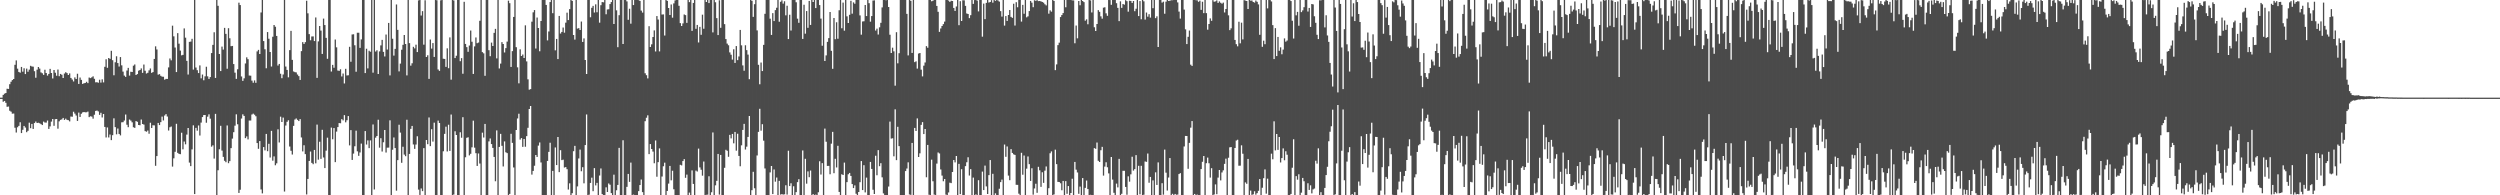 <?xml version="1.0" encoding="UTF-8"?>
<svg xmlns="http://www.w3.org/2000/svg" width="1920" height="150">
  <path d="M0 75.000h1v1.000H0zM1 75.000h1v1.000H1zM2 72.858h1v5.285H2zM3 71.944h1v5.560H3zM4 71.416h1v7.535H4zM5 68.134h1v13.875H5zM6 68.326h1v13.499H6zM7 64.657h1v20.366H7zM8 62.762h1v22.977H8zM9 61.510h1v25.806H9zM10 60.679h1v26.523H10zM11 49.768h1v48.354H11zM12 46.376h1v55.405H12zM13 52.716h1v45.016H13zM14 55.229h1v41.441H14zM15 55.788h1v38.136H15zM16 51.391h1v50.784H16zM17 55.035h1v44.675H17zM18 52.435h1v44.275H18zM19 56.882h1v41.057H19zM20 52.675h1v48.843H20zM21 55.112h1v45.341H21zM22 53.437h1v40.764H22zM23 50.551h1v47.926H23zM24 51.059h1v44.115H24zM25 51.189h1v47.832H25zM26 54.659h1v39.835H26zM27 59.708h1v33.604H27zM28 53.497h1v40.974H28zM29 51.437h1v42.828H29zM30 52.698h1v41.959H30zM31 55.584h1v39.734H31zM32 56.287h1v39.780H32zM33 57.523h1v35.884H33zM34 53.572h1v40.540H34zM35 56.069h1v38.095H35zM36 58.072h1v34.515H36zM37 56.781h1v42.233H37zM38 52.906h1v44.147H38zM39 56.078h1v37.292H39zM40 60.244h1v31.149H40zM41 53.751h1v42.874H41zM42 55.865h1v35.703H42zM43 58.170h1v33.202H43zM44 53.394h1v45.442H44zM45 58.537h1v34.662H45zM46 56.802h1v35.248H46zM47 57.401h1v34.293H47zM48 59.912h1v30.679H48zM49 56.488h1v35.621H49zM50 55.463h1v35.671H50zM51 56.149h1v35.923H51zM52 57.610h1v34.719H52zM53 56.362h1v36.898H53zM54 59.864h1v29.608H54zM55 61.068h1v28.590H55zM56 62.583h1v23.243H56zM57 59.427h1v27.807H57zM58 60.667h1v28.068H58zM59 56.646h1v36.223H59zM60 64.442h1v22.014H60zM61 59.521h1v30.304H61zM62 61.315h1v26.022H62zM63 64.460h1v21.840H63zM64 63.968h1v22.064H64zM65 63.677h1v22.618H65zM66 62.798h1v23.447H66zM67 63.824h1v21.909H67zM68 59.564h1v30.391H68zM69 60.017h1v29.253H69zM70 59.399h1v30.169H70zM71 58.598h1v32.526H71zM72 60.544h1v27.548H72zM73 63.238h1v21.980H73zM74 63.139h1v21.769H74zM75 63.563h1v22.016H75zM76 61.251h1v26.985H76zM77 63.457h1v23.177H77zM78 60.926h1v29.304H78zM79 63.258h1v24.291H79zM80 51.295h1v46.172H80zM81 45.513h1v60.045H81zM82 52.077h1v45.797H82zM83 44.522h1v61.036H83zM84 45.232h1v58.076H84zM85 38.997h1v68.639H85zM86 46.211h1v57.607H86zM87 57.818h1v33.083H87zM88 47.823h1v49.812H88zM89 43.233h1v59.942H89zM90 48.415h1v50.313H90zM91 51.112h1v51.752H91zM92 43.833h1v60.152H92zM93 50.173h1v43.803H93zM94 55.012h1v38.814H94zM95 58.044h1v34.541H95zM96 59.017h1v28.960H96zM97 54.160h1v41.643H97zM98 52.105h1v45.602H98zM99 58.067h1v33.758H99zM100 55.078h1v37.553H100zM101 55.321h1v38.610H101zM102 50.452h1v47.305H102zM103 49.528h1v48.692H103zM104 57.584h1v35.390H104zM105 56.861h1v36.681H105zM106 54.261h1v41.743H106zM107 53.783h1v42.439H107zM108 52.551h1v39.226H108zM109 55.978h1v39.267H109zM110 49.560h1v46.149H110zM111 54.307h1v46.397H111zM112 56.477h1v44.671H112zM113 55.927h1v44.348H113zM114 54.014h1v48.672H114zM115 52.581h1v41.686H115zM116 55.946h1v42.352H116zM117 55.346h1v40.871H117zM118 45.275h1v51.015H118zM119 35.568h1v91.775H119zM120 37.981h1v81.896H120zM121 57.355h1v37.067H121zM122 56.937h1v39.137H122zM123 58.191h1v35.582H123zM124 58.859h1v30.677H124zM125 58.937h1v33.600H125zM126 61.166h1v27.555H126zM127 60.571h1v27.088H127zM128 60.617h1v28.896H128zM129 51.741h1v48.507H129zM130 44.888h1v52.865H130zM131 46.317h1v50.864H131zM132 19.718h1v108.250H132zM133 27.910h1v93.697H133zM134 36.509h1v80.093H134zM135 55.348h1v39.734H135zM136 25.459h1v91.924H136zM137 33.517h1v84.673H137zM138 38.848h1v79.555H138zM139 42.496h1v59.459H139zM140 42.117h1v72.581H140zM141 21.819h1v86.856H141zM142 28.924h1v81.928H142zM143 46.747h1v56.644H143zM144 57.255h1v41.064H144zM145 32.156h1v92.711H145zM146 31.943h1v95.650H146zM147 29.803h1v84.913H147zM148 53.474h1v42.785H148zM149 0.000h1v149.032H149zM150 51.853h1v46.351H150zM151 53.911h1v46.426H151zM152 56.126h1v40.247H152zM153 50.208h1v53.902H153zM154 60.143h1v34.035H154zM155 57.239h1v32.677H155zM156 61.629h1v26.731H156zM157 58.619h1v29.693H157zM158 51.242h1v43.007H158zM159 58.598h1v31.025H159zM160 60.619h1v27.189H160zM161 59.177h1v31.936H161zM162 40.732h1v71.931H162zM163 34.435h1v77.195H163zM164 24.779h1v97.016H164zM165 59.848h1v27.612H165zM166 0.000h1v149.998H166zM167 4.445h1v126.320H167zM168 41.476h1v73.146H168zM169 54.568h1v42.023H169zM170 35.774h1v79.884H170zM171 38.107h1v82.363H171zM172 21.382h1v102.122H172zM173 26.008h1v98.566H173zM174 52.769h1v43.609H174zM175 21.648h1v103.674H175zM176 29.393h1v94.379H176zM177 35.474h1v78.316H177zM178 35.252h1v71.173H178zM179 49.191h1v52.332H179zM180 55.797h1v40.700H180zM181 60.580h1v27.251H181zM182 53.204h1v42.208H182zM183 2.074h1v146.075H183zM184 3.900h1v141.822H184zM185 58.745h1v32.286H185zM186 62.109h1v25.710H186zM187 60.168h1v28.894H187zM188 48.740h1v57.328H188zM189 44.030h1v60.745H189zM190 45.483h1v61.583H190zM191 58.015h1v34.577H191zM192 58.102h1v34.476H192zM193 61.913h1v26.022H193zM194 63.519h1v23.760H194zM195 61.761h1v26.344H195zM196 63.593h1v25.683H196zM197 39.466h1v70.422H197zM198 38.313h1v75.943H198zM199 41.476h1v66.886H199zM200 9.597h1v135.935H200zM201 0.000h1v148.528H201zM202 31.519h1v81.411H202zM203 37.843h1v77.660H203zM204 52.416h1v50.446H204zM205 24.644h1v91.457H205zM206 29.743h1v80.704H206zM207 39.958h1v81.038H207zM208 51.107h1v49.404H208zM209 28.235h1v95.151H209zM210 19.183h1v100.944H210zM211 20.533h1v106.368H211zM212 27.621h1v97.840H212zM213 50.315h1v48.999H213zM214 49.109h1v60.303H214zM215 56.635h1v32.957H215zM216 60.079h1v33.604H216zM217 57.207h1v33.119H217zM218 0.000h1v147.123H218zM219 51.082h1v45.309H219zM220 53.721h1v39.828H220zM221 59.386h1v32.966H221zM222 38.503h1v74.027H222zM223 23.705h1v92.097H223zM224 45.957h1v72.709H224zM225 54.874h1v41.810H225zM226 55.380h1v36.401H226zM227 55.602h1v35.390H227zM228 57.236h1v34.808H228zM229 58.495h1v34.470H229zM230 61.391h1v30.112H230zM231 39.256h1v66.335H231zM232 32.359h1v83.904H232zM233 33.744h1v77.806H233zM234 32.352h1v86.030H234zM235 0.584h1v148.773H235zM236 10.231h1v127.178H236zM237 26.216h1v97.401H237zM238 30.908h1v85.483H238zM239 28.015h1v97.085H239zM240 27.976h1v98.119H240zM241 31.561h1v83.592H241zM242 13.412h1v112.049H242zM243 59.779h1v35.918H243zM244 31.799h1v90.839H244zM245 19.954h1v88.898H245zM246 23.522h1v98.481H246zM247 41.428h1v58.239H247zM248 14.310h1v106.613H248zM249 19.263h1v109.831H249zM250 29.091h1v86.634H250zM251 45.135h1v60.603H251zM252 0.000h1v149.998H252zM253 0.000h1v149.998H253zM254 54.936h1v43.080H254zM255 49.825h1v57.108H255zM256 52.036h1v46.323H256zM257 30.352h1v94.146H257zM258 36.328h1v64.748H258zM259 54.160h1v43.419H259zM260 54.414h1v40.084H260zM261 53.188h1v41.503H261zM262 58.706h1v32.774H262zM263 56.490h1v35.996H263zM264 64.091h1v24.344H264zM265 52.856h1v41.091H265zM266 57.957h1v34.387H266zM267 57.788h1v31.327H267zM268 35.948h1v75.714H268zM269 47.431h1v52.508H269zM270 26.445h1v96.389H270zM271 26.301h1v91.672H271zM272 34.774h1v77.561H272zM273 55.094h1v45.248H273zM274 25.138h1v91.100H274zM275 25.163h1v94.517H275zM276 36.749h1v80.324H276zM277 30.238h1v80.072H277zM278 0.000h1v149.998H278zM279 0.000h1v149.998H279zM280 56.129h1v44.529H280zM281 37.434h1v73.588H281zM282 52.512h1v55.334H282zM283 38.949h1v74.815H283zM284 39.732h1v68.081H284zM285 0.000h1v149.998H285zM286 55.808h1v39.800H286zM287 0.000h1v145.505H287zM288 39.601h1v66.119H288zM289 38.601h1v65.829H289zM290 56.822h1v35.143H290zM291 39.496h1v73.890H291zM292 34.856h1v71.306H292zM293 30.638h1v85.716H293zM294 39.844h1v69.411H294zM295 43.357h1v56.495H295zM296 26.537h1v90.633H296zM297 38.022h1v75.407H297zM298 17.590h1v95.789H298zM299 57.887h1v34.545H299zM300 0.000h1v149.998H300zM301 29.766h1v85.254H301zM302 42.709h1v62.885H302zM303 37.509h1v76.231H303zM304 3.415h1v143.031H304zM305 22.952h1v100.035H305zM306 54.852h1v40.931H306zM307 48.823h1v52.993H307zM308 38.212h1v86.835H308zM309 34.417h1v78.255H309zM310 26.855h1v91.894H310zM311 33.774h1v86.188H311zM312 57.903h1v34.048H312zM313 0.000h1v149.998H313zM314 33.149h1v85.075H314zM315 50.427h1v48.523H315zM316 48.596h1v48.102H316zM317 35.921h1v75.018H317zM318 37.148h1v77.174H318zM319 34.314h1v76.685H319zM320 39.999h1v64.632H320zM321 0.323h1v145.306H321zM322 0.000h1v149.709H322zM323 11.948h1v132.788H323zM324 8.544h1v138.254H324zM325 34.298h1v79.465H325zM326 0.213h1v149.785H326zM327 43.758h1v63.750H327zM328 42.432h1v68.303H328zM329 60.592h1v29.629H329zM330 30.386h1v81.846H330zM331 37.347h1v61.887H331zM332 33.096h1v75.636H332zM333 43.700h1v50.523H333zM334 0.000h1v149.998H334zM335 0.179h1v149.819H335zM336 53.352h1v39.249H336zM337 54.412h1v40.075H337zM338 0.252h1v149.746H338zM339 0.000h1v149.998H339zM340 45.122h1v71.045H340zM341 45.261h1v57.568H341zM342 51.373h1v45.895H342zM343 37.106h1v79.216H343zM344 52.366h1v43.419H344zM345 28.727h1v87.179H345zM346 61.169h1v26.814H346zM347 0.000h1v149.950H347zM348 0.346h1v149.078H348zM349 44.604h1v56.190H349zM350 42.824h1v60.873H350zM351 0.000h1v149.998H351zM352 0.000h1v149.998H352zM353 47.019h1v54.552H353zM354 44.653h1v61.148H354zM355 56.607h1v33.392H355zM356 1.396h1v148.602H356zM357 33.737h1v87.055H357zM358 36.221h1v69.587H358zM359 39.782h1v65.641H359zM360 34.959h1v84.364H360zM361 23.463h1v94.643H361zM362 32.062h1v81.097H362zM363 56.760h1v35.893H363zM364 35.639h1v77.769H364zM365 28.757h1v88.914H365zM366 33.176h1v94.281H366zM367 32.673h1v85.194H367zM368 15.969h1v109.607H368zM369 0.000h1v149.998H369zM370 40.052h1v61.851H370zM371 40.952h1v64.661H371zM372 58.214h1v36.978H372zM373 0.000h1v149.998H373zM374 0.000h1v149.998H374zM375 38.530h1v70.070H375zM376 43.156h1v63.183H376zM377 32.719h1v77.941H377zM378 35.344h1v78.280H378zM379 25.250h1v95.277H379zM380 22.149h1v117.052H380zM381 44.868h1v55.266H381zM382 0.000h1v149.998H382zM383 52.602h1v60.255H383zM384 48.830h1v53.986H384zM385 32.373h1v79.580H385zM386 33.808h1v94.050H386zM387 40.304h1v68.273H387zM388 36.942h1v80.006H388zM389 31.950h1v85.659H389zM390 0.510h1v149.487H390zM391 2.467h1v146.429H391zM392 51.402h1v51.357H392zM393 39.290h1v70.413H393zM394 12.984h1v115.624H394zM395 0.000h1v149.998H395zM396 36.255h1v63.606H396zM397 51.698h1v39.283H397zM398 63.995h1v23.371H398zM399 37.903h1v69.289H399zM400 42.984h1v63.050H400zM401 41.904h1v70.869H401zM402 44.538h1v62.196H402zM403 19.469h1v93.242H403zM404 47.163h1v57.392H404zM405 60.949h1v37.207H405zM406 68.889h1v14.836H406zM407 68.436h1v12.952H407zM408 16.642h1v117.432H408zM409 9.469h1v121.829H409zM410 7.722h1v119.579H410zM411 37.278h1v81.786H411zM412 13.458h1v107.048H412zM413 21.506h1v90.298H413zM414 39.388h1v70.038H414zM415 16.129h1v108.630H415zM416 0.000h1v149.998H416zM417 0.000h1v149.998H417zM418 0.000h1v149.998H418zM419 3.781h1v146.217H419zM420 31.043h1v92.560H420zM421 24.149h1v92.475H421zM422 1.598h1v108.037H422zM423 0.000h1v149.998H423zM424 10.119h1v121.127H424zM425 0.000h1v149.998H425zM426 38.667h1v74.599H426zM427 29.890h1v96.877H427zM428 45.383h1v59.841H428zM429 12.259h1v119.941H429zM430 25.777h1v89.573H430zM431 24.529h1v98.435H431zM432 21.135h1v101.509H432zM433 25.083h1v103.603H433zM434 17.429h1v110.877H434zM435 9.727h1v120.197H435zM436 15.429h1v130.138H436zM437 6.997h1v133.804H437zM438 0.000h1v149.998H438zM439 0.671h1v147.684H439zM440 26.900h1v89.241H440zM441 30.425h1v81.612H441zM442 0.000h1v149.998H442zM443 21.975h1v121.198H443zM444 21.586h1v100.127H444zM445 23.035h1v91.843H445zM446 16.548h1v114.963H446zM447 32.181h1v96.206H447zM448 29.466h1v111.328H448zM449 46.097h1v65.318H449zM450 56.850h1v31.052H450zM451 0.000h1v149.998H451zM452 0.000h1v149.522H452zM453 13.268h1v127.229H453zM454 6.006h1v130.449H454zM455 4.509h1v142.330H455zM456 9.608h1v119.529H456zM457 3.310h1v139.066H457zM458 9.444h1v130.998H458zM459 0.000h1v149.998H459zM460 17.397h1v117.432H460zM461 3.992h1v125.414H461zM462 1.591h1v147.507H462zM463 1.772h1v148.226H463zM464 0.000h1v149.998H464zM465 10.973h1v132.909H465zM466 7.260h1v140.188H466zM467 7.100h1v133.800H467zM468 3.101h1v138.762H468zM469 1.598h1v146.713H469zM470 0.000h1v149.998H470zM471 18.450h1v115.718H471zM472 0.000h1v149.998H472zM473 7.924h1v138.181H473zM474 36.273h1v105.746H474zM475 11.657h1v101.919H475zM476 0.000h1v149.998H476zM477 0.000h1v149.998H477zM478 33.799h1v73.929H478zM479 0.000h1v149.998H479zM480 0.000h1v149.998H480zM481 1.053h1v142.465H481zM482 15.216h1v118.346H482zM483 6.709h1v132.976H483zM484 18.159h1v106.718H484zM485 0.000h1v149.998H485zM486 3.891h1v145.576H486zM487 0.000h1v149.998H487zM488 0.000h1v149.998H488zM489 0.000h1v149.998H489zM490 0.110h1v146.674H490zM491 0.712h1v141.394H491zM492 8.153h1v129.728H492zM493 9.673h1v137.874H493zM494 0.000h1v149.998H494zM495 56.264h1v36.800H495zM496 57.749h1v32.659H496zM497 60.198h1v28.388H497zM498 20.110h1v98.261H498zM499 36.120h1v74.533H499zM500 34.071h1v80.379H500zM501 28.402h1v88.035H501zM502 23.337h1v102.061H502zM503 39.544h1v68.346H503zM504 12.346h1v123.395H504zM505 14.983h1v109.552H505zM506 39.482h1v74.485H506zM507 0.000h1v149.998H507zM508 11.176h1v124.404H508zM509 11.050h1v116.656H509zM510 27.267h1v97.678H510zM511 0.000h1v149.998H511zM512 0.691h1v145.928H512zM513 6.125h1v134.892H513zM514 11.510h1v115.947H514zM515 3.440h1v135.075H515zM516 13.561h1v117.545H516zM517 2.625h1v142.722H517zM518 0.288h1v149.709H518zM519 0.000h1v149.998H519zM520 0.000h1v149.998H520zM521 4.465h1v145.532H521zM522 17.747h1v108.817H522zM523 19.986h1v107.021H523zM524 17.981h1v105.702H524zM525 11.131h1v111.102H525zM526 11.643h1v124.931H526zM527 17.571h1v116.519H527zM528 0.000h1v149.998H528zM529 1.646h1v146.262H529zM530 0.000h1v149.998H530zM531 23.721h1v107.126H531zM532 2.243h1v139.023H532zM533 0.000h1v149.998H533zM534 22.108h1v108.902H534zM535 19.144h1v112.608H535zM536 32.620h1v81.523H536zM537 20.643h1v107.915H537zM538 26.749h1v103.592H538zM539 11.254h1v123.653H539zM540 22.089h1v101.946H540zM541 0.000h1v149.998H541zM542 1.529h1v148.098H542zM543 0.000h1v149.503H543zM544 2.339h1v133.031H544zM545 0.000h1v149.998H545zM546 0.000h1v147.640H546zM547 24.882h1v76.845H547zM548 0.000h1v149.998H548zM549 1.735h1v140.616H549zM550 13.921h1v124.979H550zM551 26.928h1v91.303H551zM552 0.217h1v149.256H552zM553 21.348h1v97.636H553zM554 0.000h1v149.998H554zM555 0.000h1v149.998H555zM556 18.530h1v110.353H556zM557 29.995h1v85.052H557zM558 33.497h1v82.299H558zM559 34.740h1v85.661H559zM560 40.253h1v63.311H560zM561 42.048h1v64.231H561zM562 45.788h1v57.083H562zM563 37.823h1v72.253H563zM564 48.356h1v52.961H564zM565 35.381h1v80.344H565zM566 46.184h1v56.516H566zM567 43.387h1v76.380H567zM568 22.998h1v104.711H568zM569 34.813h1v76.822H569zM570 50.226h1v49.548H570zM571 54.321h1v40.833H571zM572 34.779h1v80.081H572zM573 38.514h1v74.110H573zM574 41.959h1v63.199H574zM575 60.807h1v28.297H575zM576 0.000h1v149.998H576zM577 0.607h1v145.464H577zM578 12.943h1v118.987H578zM579 3.209h1v141.380H579zM580 0.000h1v149.998H580zM581 23.344h1v96.075H581zM582 49.791h1v51.498H582zM583 64.712h1v18.858H583zM584 48.006h1v52.361H584zM585 54.563h1v40.823H585zM586 34.467h1v73.549H586zM587 10.581h1v118.799H587zM588 0.000h1v149.998H588zM589 0.000h1v149.998H589zM590 0.000h1v149.998H590zM591 14.346h1v118.037H591zM592 26.850h1v100.639H592zM593 10.089h1v138.940H593zM594 16.164h1v113.992H594zM595 7.793h1v131.724H595zM596 5.958h1v130.392H596zM597 0.000h1v149.998H597zM598 16.674h1v122.250H598zM599 1.360h1v148.080H599zM600 0.261h1v148.833H600zM601 2.769h1v146.695H601zM602 0.984h1v148.256H602zM603 11.751h1v130.554H603zM604 4.379h1v145.056H604zM605 29.979h1v85.794H605zM606 11.300h1v131.593H606zM607 23.467h1v117.279H607zM608 0.000h1v149.998H608zM609 0.000h1v143.047H609zM610 0.000h1v149.998H610zM611 1.735h1v145.818H611zM612 14.312h1v125.562H612zM613 17.503h1v120.101H613zM614 0.000h1v149.998H614zM615 0.000h1v149.998H615zM616 29.890h1v85.680H616zM617 3.653h1v146.308H617zM618 25.866h1v96.089H618zM619 8.501h1v132.564H619zM620 21.364h1v110.291H620zM621 0.726h1v135.368H621zM622 19.139h1v111.813H622zM623 0.000h1v149.998H623zM624 1.522h1v147.590H624zM625 0.000h1v149.998H625zM626 6.173h1v143.259H626zM627 0.000h1v149.998H627zM628 0.000h1v147.679H628zM629 3.877h1v119.959H629zM630 14.271h1v119.749H630zM631 35.138h1v90.134H631zM632 0.000h1v149.998H632zM633 46.832h1v51.924H633zM634 42.549h1v66.309H634zM635 32.167h1v95.274H635zM636 29.267h1v98.138H636zM637 9.231h1v124.585H637zM638 39.001h1v71.326H638zM639 52.842h1v48.438H639zM640 13.813h1v119.188H640zM641 30.123h1v91.855H641zM642 17.086h1v111.536H642zM643 29.757h1v82.226H643zM644 7.874h1v139.547H644zM645 0.000h1v149.998H645zM646 21.709h1v112.148H646zM647 1.975h1v132.426H647zM648 23.543h1v101.342H648zM649 0.000h1v149.998H649zM650 12.568h1v127.327H650zM651 17.661h1v116.164H651zM652 11.385h1v121.408H652zM653 0.604h1v134.534H653zM654 10.501h1v130.843H654zM655 1.845h1v142.587H655zM656 2.872h1v139.515H656zM657 0.000h1v148.773H657zM658 0.000h1v149.778H658zM659 0.000h1v147.432H659zM660 11.817h1v128.121H660zM661 26.610h1v97.094H661zM662 16.484h1v129.485H662zM663 16.308h1v110.555H663zM664 3.831h1v143.914H664zM665 12.355h1v124.038H665zM666 0.000h1v149.998H666zM667 2.477h1v147.521H667zM668 16.633h1v107.726H668zM669 12.339h1v117.403H669zM670 0.396h1v145.315H670zM671 0.279h1v148.716H671zM672 23.424h1v96.176H672zM673 22.023h1v112.569H673zM674 26.516h1v88.788H674zM675 20.995h1v106.636H675zM676 17.509h1v107.851H676zM677 5.676h1v130.518H677zM678 0.000h1v148.505H678zM679 0.000h1v149.998H679zM680 0.190h1v149.622H680zM681 0.000h1v149.998H681zM682 5.363h1v137.904H682zM683 26.681h1v66.687H683zM684 40.684h1v65.755H684zM685 36.633h1v69.543H685zM686 39.402h1v80.649H686zM687 65.799h1v18.187H687zM688 24.742h1v98.250H688zM689 48.658h1v48.708H689zM690 40.839h1v71.411H690zM691 0.000h1v149.998H691zM692 0.000h1v149.998H692zM693 0.000h1v149.998H693zM694 0.000h1v149.998H694zM695 0.000h1v131.376H695zM696 10.661h1v118.787H696zM697 42.549h1v82.146H697zM698 0.000h1v149.355H698zM699 0.623h1v149.050H699zM700 40.668h1v69.088H700zM701 0.000h1v149.998H701zM702 47.697h1v50.571H702zM703 47.104h1v53.501H703zM704 52.684h1v38.226H704zM705 41.135h1v79.459H705zM706 40.684h1v77.083H706zM707 53.497h1v42.380H707zM708 58.688h1v35.104H708zM709 50.418h1v52.556H709zM710 47.985h1v51.064H710zM711 35.449h1v100.667H711zM712 36.681h1v74.638H712zM713 0.000h1v149.531H713zM714 0.000h1v149.998H714zM715 0.959h1v121.687H715zM716 0.581h1v138.625H716zM717 0.000h1v149.451H717zM718 0.000h1v149.998H718zM719 4.546h1v121.108H719zM720 9.071h1v108.025H720zM721 24.493h1v93.386H721zM722 21.870h1v108.279H722zM723 19.977h1v114.890H723zM724 18.526h1v120.687H724zM725 16.589h1v120.905H725zM726 0.000h1v149.437H726zM727 0.009h1v149.989H727zM728 0.419h1v147.384H728zM729 1.433h1v138.874H729zM730 0.554h1v140.080H730zM731 0.746h1v131.330H731zM732 6.095h1v116.810H732zM733 8.377h1v116.334H733zM734 4.978h1v114.841H734zM735 0.000h1v149.998H735zM736 19.359h1v106.487H736zM737 0.934h1v148.155H737zM738 16.125h1v113.800H738zM739 0.201h1v149.796H739zM740 0.240h1v149.757H740zM741 4.514h1v123.100H741zM742 10.366h1v114.251H742zM743 10.753h1v110.033H743zM744 13.905h1v120.905H744zM745 11.662h1v118.229H745zM746 0.000h1v149.998H746zM747 2.946h1v133.438H747zM748 0.060h1v149.938H748zM749 0.000h1v149.304H749zM750 0.449h1v149.549H750zM751 8.748h1v129.641H751zM752 0.000h1v149.998H752zM753 0.000h1v149.998H753zM754 28.162h1v103.640H754zM755 2.758h1v143.221H755zM756 14.687h1v112.484H756zM757 2.197h1v140.980H757zM758 0.000h1v149.011H758zM759 1.966h1v132.561H759zM760 1.554h1v121.355H760zM761 0.082h1v149.915H761zM762 2.071h1v131.422H762zM763 0.000h1v149.998H763zM764 0.639h1v147.844H764zM765 0.000h1v149.998H765zM766 0.332h1v149.423H766zM767 1.243h1v143.685H767zM768 8.556h1v131.312H768zM769 12.742h1v125.214H769zM770 0.000h1v149.998H770zM771 19.682h1v91.326H771zM772 12.325h1v108.087H772zM773 16.058h1v96.416H773zM774 11.524h1v123.340H774zM775 7.690h1v130.680H775zM776 12.955h1v101.575H776zM777 13.728h1v103.713H777zM778 2.893h1v115.656H778zM779 19.631h1v99.355H779zM780 1.714h1v140.220H780zM781 5.603h1v136.366H781zM782 0.000h1v148.741H782zM783 0.000h1v149.998H783zM784 16.599h1v100.740H784zM785 3.740h1v130.479H785zM786 10.531h1v108.936H786zM787 0.000h1v149.998H787zM788 13.330h1v116.196H788zM789 12.550h1v107.636H789zM790 8.503h1v117.577H790zM791 0.723h1v138.258H791zM792 2.035h1v127.185H792zM793 5.530h1v143.987H793zM794 0.222h1v144.530H794zM795 0.613h1v140.508H795zM796 0.089h1v147.965H796zM797 0.854h1v127.267H797zM798 0.774h1v130.042H798zM799 1.067h1v142.461H799zM800 1.479h1v130.833H800zM801 2.055h1v138.371H801zM802 3.273h1v127.780H802zM803 4.147h1v123.720H803zM804 0.000h1v149.998H804zM805 10.519h1v134.019H805zM806 7.954h1v109.756H806zM807 8.961h1v107.302H807zM808 0.000h1v149.998H808zM809 0.714h1v148.588H809zM810 53.844h1v61.093H810zM811 49.434h1v76.604H811zM812 34.653h1v105.036H812zM813 32.767h1v107.009H813zM814 13.122h1v127.627H814zM815 11.593h1v134.512H815zM816 10.059h1v128.909H816zM817 0.000h1v149.998H817zM818 5.594h1v133.527H818zM819 0.000h1v148.853H819zM820 0.000h1v142.884H820zM821 0.000h1v149.998H821zM822 0.000h1v148.228H822zM823 0.270h1v136.995H823zM824 0.288h1v149.512H824zM825 33.213h1v91.161H825zM826 19.633h1v110.690H826zM827 29.434h1v102.997H827zM828 0.774h1v148.068H828zM829 4.058h1v139.245H829zM830 0.000h1v149.998H830zM831 0.792h1v135.974H831zM832 1.659h1v148.338H832zM833 15.898h1v128.398H833zM834 14.864h1v123.782H834zM835 18.649h1v126.544H835zM836 0.000h1v149.998H836zM837 0.286h1v149.316H837zM838 9.565h1v140.433H838zM839 0.000h1v149.998H839zM840 20.936h1v92.832H840zM841 23.815h1v90.482H841zM842 18.443h1v91.003H842zM843 7.771h1v115.741H843zM844 9.052h1v115.356H844zM845 12.540h1v102.864H845zM846 14.321h1v98.447H846zM847 5.866h1v128.996H847zM848 5.566h1v122.404H848zM849 10.217h1v114.379H849zM850 12.140h1v116.299H850zM851 0.000h1v133.191H851zM852 0.041h1v149.931H852zM853 3.667h1v116.906H853zM854 0.000h1v137.931H854zM855 0.000h1v148.087H855zM856 0.000h1v149.998H856zM857 2.458h1v138.563H857zM858 6.054h1v137.860H858zM859 16.212h1v105.778H859zM860 1.039h1v148.803H860zM861 6.029h1v142.811H861zM862 3.097h1v128.098H862zM863 3.587h1v127.583H863zM864 0.151h1v143.401H864zM865 0.904h1v148.656H865zM866 8.977h1v126.430H866zM867 0.579h1v138.927H867zM868 0.703h1v133.170H868zM869 2.236h1v118.160H869zM870 0.755h1v130.289H870zM871 8.583h1v121.298H871zM872 6.722h1v112.438H872zM873 0.000h1v149.998H873zM874 12.328h1v115.020H874zM875 0.803h1v148.428H875zM876 14.806h1v112.511H876zM877 0.000h1v149.998H877zM878 1.019h1v148.537H878zM879 15.035h1v108.982H879zM880 9.599h1v114.722H880zM881 12.794h1v105.116H881zM882 10.906h1v129.412H882zM883 13.511h1v122.365H883zM884 0.000h1v149.968H884zM885 6.281h1v132.255H885zM886 0.000h1v149.998H886zM887 13.925h1v118.421H887zM888 12.529h1v129.501H888zM889 36.099h1v88.602H889zM890 0.000h1v149.998H890zM891 0.000h1v149.998H891zM892 2.012h1v138.677H892zM893 1.263h1v148.240H893zM894 10.554h1v104.356H894zM895 1.295h1v131.293H895zM896 0.000h1v146.322H896zM897 0.735h1v135.631H897zM898 0.572h1v120.847H898zM899 0.137h1v149.803H899zM900 0.146h1v148.700H900zM901 0.000h1v149.998H901zM902 0.000h1v148.956H902zM903 0.000h1v149.606H903zM904 1.842h1v147.606H904zM905 8.897h1v124.784H905zM906 14.287h1v118.666H906zM907 0.000h1v149.998H907zM908 0.000h1v149.998H908zM909 7.352h1v105.146H909zM910 22.513h1v81.860H910zM911 33.863h1v70.578H911zM912 28.271h1v101.351H912zM913 23.435h1v86.298H913zM914 49.663h1v48.411H914zM915 50.633h1v42.359H915zM916 0.000h1v149.998H916zM917 0.000h1v148.940H917zM918 0.130h1v149.867H918zM919 0.233h1v149.206H919zM920 1.382h1v148.615H920zM921 0.510h1v149.487H921zM922 7.562h1v122.269H922zM923 1.323h1v122.923H923zM924 10.107h1v109.705H924zM925 0.000h1v149.998H925zM926 10.103h1v115.228H926zM927 22.774h1v98.243H927zM928 18.434h1v106.961H928zM929 14.143h1v122.250H929zM930 15.994h1v113.166H930zM931 0.126h1v149.872H931zM932 1.353h1v148.006H932zM933 1.099h1v140.527H933zM934 0.302h1v148.835H934zM935 2.252h1v134.132H935zM936 1.099h1v129.481H936zM937 2.078h1v136.455H937zM938 2.836h1v129.643H938zM939 1.989h1v128.801H939zM940 9.586h1v116.267H940zM941 6.917h1v114.940H941zM942 0.000h1v149.998H942zM943 11.771h1v109.376H943zM944 23.165h1v89.992H944zM945 21.739h1v91.219H945zM946 0.000h1v149.998H946zM947 0.000h1v149.792H947zM948 30.661h1v82.979H948zM949 33.957h1v73.949H949zM950 35.564h1v71.754H950zM951 16.681h1v110.605H951zM952 33.261h1v93.949H952zM953 17.432h1v94.201H953zM954 30.267h1v87.783H954zM955 0.080h1v149.801H955zM956 0.444h1v139.645H956zM957 0.751h1v140.412H957zM958 6.915h1v115.157H958zM959 0.000h1v149.998H959zM960 0.437h1v145.951H960zM961 0.405h1v149.263H961zM962 1.545h1v147.679H962zM963 1.975h1v144.923H963zM964 0.435h1v149.071H964zM965 1.364h1v146.981H965zM966 3.369h1v143.159H966zM967 26.729h1v110.777H967zM968 0.000h1v149.998H968zM969 35.955h1v108.222H969zM970 31.256h1v105.615H970zM971 33.939h1v96.142H971zM972 0.000h1v148.714H972zM973 6.443h1v130.788H973zM974 0.000h1v149.998H974zM975 0.037h1v149.805H975zM976 1.142h1v116.890H976zM977 19.322h1v103.017H977zM978 45.353h1v47.820H978zM979 21.600h1v93.929H979zM980 43.057h1v59.859H980zM981 28.347h1v86.774H981zM982 39.020h1v66.218H982zM983 36.369h1v88.406H983zM984 41.679h1v79.726H984zM985 38.088h1v75.874H985zM986 29.482h1v93.620H986zM987 32.005h1v84.146H987zM988 31.155h1v87.682H988zM989 0.000h1v149.998H989zM990 0.000h1v149.998H990zM991 0.833h1v148.121H991zM992 15.948h1v112.875H992zM993 29.599h1v77.362H993zM994 0.000h1v149.998H994zM995 11.760h1v123.502H995zM996 9.109h1v128.867H996zM997 19.769h1v114.061H997zM998 0.000h1v149.998H998zM999 9.329h1v138.645H999zM1000 7.990h1v128.668H1000zM1001 5.530h1v133.701H1001zM1002 0.000h1v149.998H1002zM1003 0.000h1v149.998H1003zM1004 8.876h1v131.877H1004zM1005 6.116h1v139.767H1005zM1006 20.679h1v121.662H1006zM1007 3.097h1v145.454H1007zM1008 3.360h1v142.104H1008zM1009 12.497h1v132.305H1009zM1010 17.516h1v105.920H1010zM1011 26.717h1v98.939H1011zM1012 29.995h1v83.947H1012zM1013 0.197h1v149.801H1013zM1014 0.247h1v147.366H1014zM1015 0.000h1v149.998H1015zM1016 0.000h1v149.998H1016zM1017 21.046h1v123.294H1017zM1018 11.737h1v122.710H1018zM1019 27.262h1v100.848H1019zM1020 32.160h1v76.314H1020zM1021 48.310h1v52.885H1021zM1022 57.255h1v39.706H1022zM1023 66.447h1v17.802H1023zM1024 0.000h1v149.998H1024zM1025 5.777h1v143.477H1025zM1026 23.751h1v101.733H1026zM1027 70.937h1v9.684H1027zM1028 0.000h1v149.998H1028zM1029 3.003h1v146.976H1029zM1030 36.470h1v79.296H1030zM1031 68.443h1v15.626H1031zM1032 22.440h1v116.006H1032zM1033 0.000h1v149.998H1033zM1034 34.060h1v90.044H1034zM1035 39.443h1v77.495H1035zM1036 54.959h1v58.047H1036zM1037 0.000h1v149.998H1037zM1038 12.701h1v136.343H1038zM1039 2.499h1v147.498H1039zM1040 16.184h1v131.371H1040zM1041 0.000h1v149.998H1041zM1042 1.570h1v148.206H1042zM1043 10.728h1v128.712H1043zM1044 16.905h1v125.684H1044zM1045 36.571h1v68.060H1045zM1046 36.417h1v89.596H1046zM1047 38.253h1v76.339H1047zM1048 31.286h1v86.213H1048zM1049 43.932h1v58.974H1049zM1050 24.978h1v103.757H1050zM1051 31.915h1v86.959H1051zM1052 47.699h1v54.870H1052zM1053 60.024h1v34.227H1053zM1054 26.344h1v105.963H1054zM1055 34.948h1v76.778H1055zM1056 45.378h1v59.731H1056zM1057 43.190h1v62.043H1057zM1058 0.000h1v149.998H1058zM1059 0.000h1v149.998H1059zM1060 2.426h1v143.941H1060zM1061 4.010h1v124.379H1061zM1062 25.891h1v79.914H1062zM1063 0.043h1v149.524H1063zM1064 13.525h1v122.342H1064zM1065 5.319h1v131.980H1065zM1066 19.249h1v108.469H1066zM1067 27.056h1v86.762H1067zM1068 31.515h1v86.959H1068zM1069 1.044h1v148.517H1069zM1070 1.781h1v147.958H1070zM1071 0.000h1v149.998H1071zM1072 0.126h1v149.872H1072zM1073 4.031h1v141.531H1073zM1074 7.436h1v132.037H1074zM1075 12.822h1v119.142H1075zM1076 0.419h1v147.407H1076zM1077 2.682h1v136.642H1077zM1078 4.431h1v130.680H1078zM1079 15.683h1v115.581H1079zM1080 27.484h1v95.421H1080zM1081 35.841h1v76.547H1081zM1082 36.987h1v69.987H1082zM1083 35.722h1v83.819H1083zM1084 0.000h1v149.998H1084zM1085 0.000h1v149.998H1085zM1086 27.269h1v108.980H1086zM1087 17.777h1v116.052H1087zM1088 36.715h1v79.985H1088zM1089 29.782h1v81.846H1089zM1090 47.683h1v62.995H1090zM1091 58.239h1v35.149H1091zM1092 66.893h1v16.493H1092zM1093 40.828h1v66.904H1093zM1094 56.067h1v36.660H1094zM1095 59.358h1v31.403H1095zM1096 60.580h1v27.477H1096zM1097 56.234h1v37.294H1097zM1098 52.256h1v45.074H1098zM1099 45.767h1v54.517H1099zM1100 47.184h1v54.195H1100zM1101 50.240h1v59.686H1101zM1102 39.153h1v70.985H1102zM1103 33.543h1v82.983H1103zM1104 40.739h1v70.530H1104zM1105 51.299h1v49.043H1105zM1106 0.000h1v149.998H1106zM1107 4.944h1v144.640H1107zM1108 0.000h1v149.998H1108zM1109 15.596h1v110.502H1109zM1110 25.905h1v93.221H1110zM1111 23.582h1v92.331H1111zM1112 0.000h1v149.998H1112zM1113 0.890h1v148.439H1113zM1114 0.000h1v149.998H1114zM1115 0.000h1v149.998H1115zM1116 41.483h1v62.963H1116zM1117 35.731h1v78.314H1117zM1118 44.309h1v67.005H1118zM1119 25.692h1v97.664H1119zM1120 43.456h1v66.216H1120zM1121 41.540h1v83.407H1121zM1122 35.172h1v69.104H1122zM1123 10.689h1v117.110H1123zM1124 3.642h1v139.984H1124zM1125 27.452h1v98.895H1125zM1126 37.349h1v67.307H1126zM1127 0.000h1v149.998H1127zM1128 0.000h1v149.998H1128zM1129 7.146h1v132.513H1129zM1130 19.617h1v120.424H1130zM1131 16.688h1v110.120H1131zM1132 0.000h1v149.998H1132zM1133 36.259h1v86.732H1133zM1134 45.639h1v56.937H1134zM1135 64.167h1v20.737H1135zM1136 34.032h1v91.788H1136zM1137 43.549h1v68.527H1137zM1138 24.898h1v101.674H1138zM1139 24.696h1v93.812H1139zM1140 0.000h1v149.998H1140zM1141 0.000h1v149.998H1141zM1142 7.285h1v127.480H1142zM1143 2.646h1v144.289H1143zM1144 16.074h1v119.286H1144zM1145 2.827h1v142.365H1145zM1146 12.561h1v131.243H1146zM1147 13.268h1v119.323H1147zM1148 16.949h1v107.112H1148zM1149 0.000h1v149.998H1149zM1150 23.360h1v105.927H1150zM1151 1.801h1v147.871H1151zM1152 1.620h1v144.202H1152zM1153 0.398h1v147.851H1153zM1154 1.250h1v147.775H1154zM1155 12.030h1v118.792H1155zM1156 9.453h1v133.596H1156zM1157 35.442h1v87.263H1157zM1158 5.715h1v134.882H1158zM1159 9.711h1v130.829H1159zM1160 0.000h1v149.998H1160zM1161 28.491h1v94.434H1161zM1162 0.000h1v149.998H1162zM1163 7.018h1v142.980H1163zM1164 2.719h1v142.946H1164zM1165 27.612h1v114.340H1165zM1166 0.000h1v149.998H1166zM1167 0.000h1v149.998H1167zM1168 17.821h1v111.074H1168zM1169 22.121h1v105.569H1169zM1170 22.311h1v108.174H1170zM1171 18.860h1v109.442H1171zM1172 45.882h1v60.400H1172zM1173 34.818h1v90.225H1173zM1174 63.490h1v22.044H1174zM1175 0.000h1v149.998H1175zM1176 0.000h1v149.730H1176zM1177 0.000h1v149.998H1177zM1178 4.758h1v135.999H1178zM1179 0.000h1v148.746H1179zM1180 0.494h1v147.249H1180zM1181 7.954h1v128.968H1181zM1182 25.417h1v95.730H1182zM1183 0.000h1v149.998H1183zM1184 0.911h1v149.087H1184zM1185 43.341h1v52.522H1185zM1186 32.950h1v81.743H1186zM1187 43.247h1v62.160H1187zM1188 23.705h1v98.270H1188zM1189 40.251h1v68.836H1189zM1190 39.011h1v86.220H1190zM1191 45.488h1v61.915H1191zM1192 26.349h1v86.282H1192zM1193 8.118h1v129.080H1193zM1194 19.576h1v102.292H1194zM1195 27.113h1v91.290H1195zM1196 0.000h1v149.998H1196zM1197 0.000h1v149.998H1197zM1198 4.008h1v127.915H1198zM1199 13.055h1v128.174H1199zM1200 29.313h1v87.870H1200zM1201 0.000h1v149.998H1201zM1202 10.947h1v118.581H1202zM1203 11.554h1v122.175H1203zM1204 25.113h1v97.767H1204zM1205 10.657h1v122.953H1205zM1206 4.408h1v138.460H1206zM1207 8.784h1v134.129H1207zM1208 7.395h1v134.585H1208zM1209 1.117h1v138.799H1209zM1210 8.015h1v137.654H1210zM1211 18.427h1v109.099H1211zM1212 6.937h1v133.914H1212zM1213 10.345h1v114.072H1213zM1214 2.488h1v135.068H1214zM1215 11.389h1v123.182H1215zM1216 8.041h1v137.650H1216zM1217 12.488h1v118.890H1217zM1218 0.000h1v149.998H1218zM1219 6.429h1v136.013H1219zM1220 14.623h1v112.351H1220zM1221 33.385h1v86.304H1221zM1222 0.000h1v149.998H1222zM1223 2.905h1v146.031H1223zM1224 20.524h1v105.466H1224zM1225 30.837h1v90.818H1225zM1226 43.369h1v70.482H1226zM1227 39.187h1v76.350H1227zM1228 19.228h1v101.724H1228zM1229 1.183h1v141.460H1229zM1230 31.597h1v83.876H1230zM1231 0.000h1v149.998H1231zM1232 0.439h1v149.252H1232zM1233 0.000h1v146.645H1233zM1234 20.993h1v98.357H1234zM1235 0.000h1v149.998H1235zM1236 19.785h1v106.339H1236zM1237 0.163h1v149.178H1237zM1238 0.430h1v149.007H1238zM1239 20.837h1v114.951H1239zM1240 1.534h1v146.221H1240zM1241 13.726h1v111.021H1241zM1242 1.117h1v142.795H1242zM1243 59.152h1v32.467H1243zM1244 0.000h1v149.998H1244zM1245 19.482h1v114.320H1245zM1246 30.801h1v94.823H1246zM1247 11.565h1v114.505H1247zM1248 2.998h1v134.500H1248zM1249 30.187h1v108.174H1249zM1250 0.094h1v149.716H1250zM1251 0.133h1v149.501H1251zM1252 0.142h1v149.856H1252zM1253 3.037h1v146.960H1253zM1254 2.735h1v137.563H1254zM1255 22.803h1v106.286H1255zM1256 17.146h1v118.991H1256zM1257 1.513h1v148.048H1257zM1258 4.887h1v143.113H1258zM1259 12.179h1v130.978H1259zM1260 37.939h1v75.398H1260zM1261 0.000h1v149.998H1261zM1262 0.897h1v148.103H1262zM1263 0.000h1v149.998H1263zM1264 0.000h1v149.998H1264zM1265 0.000h1v149.998H1265zM1266 0.364h1v148.663H1266zM1267 2.916h1v138.467H1267zM1268 8.947h1v126.116H1268zM1269 4.211h1v115.977H1269zM1270 0.977h1v149.020H1270zM1271 7.977h1v129.462H1271zM1272 7.539h1v129.996H1272zM1273 17.899h1v123.532H1273zM1274 0.000h1v144.170H1274zM1275 6.319h1v142.019H1275zM1276 11.231h1v122.575H1276zM1277 38.301h1v66.110H1277zM1278 0.000h1v149.998H1278zM1279 0.000h1v149.998H1279zM1280 16.251h1v109.838H1280zM1281 12.101h1v114.571H1281zM1282 30.503h1v118.025H1282zM1283 0.446h1v148.144H1283zM1284 4.829h1v137.615H1284zM1285 0.009h1v149.989H1285zM1286 10.265h1v124.878H1286zM1287 0.000h1v149.998H1287zM1288 20.032h1v117.673H1288zM1289 0.362h1v146.407H1289zM1290 27.903h1v94.093H1290zM1291 0.000h1v149.998H1291zM1292 0.185h1v149.563H1292zM1293 0.954h1v146.191H1293zM1294 2.557h1v141.980H1294zM1295 14.868h1v135.130H1295zM1296 0.000h1v149.998H1296zM1297 23.060h1v115.565H1297zM1298 12.902h1v115.620H1298zM1299 21.760h1v111.930H1299zM1300 0.000h1v149.998H1300zM1301 35.115h1v79.754H1301zM1302 0.000h1v147.295H1302zM1303 26.955h1v95.739H1303zM1304 0.000h1v149.998H1304zM1305 0.000h1v149.998H1305zM1306 6.965h1v128.764H1306zM1307 37.690h1v71.272H1307zM1308 34.811h1v72.276H1308zM1309 23.401h1v100.301H1309zM1310 26.102h1v97.593H1310zM1311 29.709h1v83.441H1311zM1312 62.489h1v25.166H1312zM1313 0.000h1v149.998H1313zM1314 17.645h1v112.770H1314zM1315 36.433h1v81.086H1315zM1316 41.329h1v72.970H1316zM1317 0.000h1v149.998H1317zM1318 5.424h1v144.420H1318zM1319 26.305h1v95.535H1319zM1320 33.538h1v89.763H1320zM1321 0.000h1v149.998H1321zM1322 0.000h1v149.998H1322zM1323 25.681h1v94.121H1323zM1324 24.644h1v98.367H1324zM1325 37.699h1v72.148H1325zM1326 12.250h1v125.695H1326zM1327 0.000h1v144.223H1327zM1328 32.959h1v92.677H1328zM1329 45.870h1v64.133H1329zM1330 2.151h1v147.846H1330zM1331 7.885h1v140.545H1331zM1332 0.000h1v149.998H1332zM1333 0.950h1v149.048H1333zM1334 0.000h1v149.998H1334zM1335 0.076h1v149.922H1335zM1336 28.587h1v99.717H1336zM1337 3.165h1v139.861H1337zM1338 0.536h1v147.828H1338zM1339 0.000h1v149.998H1339zM1340 32.117h1v76.032H1340zM1341 7.436h1v136.581H1341zM1342 15.878h1v122.907H1342zM1343 4.779h1v138.437H1343zM1344 2.023h1v139.849H1344zM1345 8.350h1v135.194H1345zM1346 29.583h1v90.992H1346zM1347 0.000h1v149.998H1347zM1348 0.000h1v149.998H1348zM1349 3.488h1v143.887H1349zM1350 9.288h1v125.750H1350zM1351 30.320h1v103.683H1351zM1352 6.544h1v126.833H1352zM1353 7.677h1v131.884H1353zM1354 21.382h1v126.375H1354zM1355 1.382h1v140.254H1355zM1356 0.000h1v149.998H1356zM1357 40.079h1v96.879H1357zM1358 15.296h1v108.856H1358zM1359 34.087h1v74.359H1359zM1360 0.069h1v149.819H1360zM1361 0.263h1v149.469H1361zM1362 16.038h1v118.526H1362zM1363 15.775h1v117.506H1363zM1364 38.351h1v76.458H1364zM1365 1.513h1v134.258H1365zM1366 39.709h1v78.168H1366zM1367 25.092h1v105.098H1367zM1368 36.019h1v74.412H1368zM1369 0.000h1v149.998H1369zM1370 10.707h1v123.065H1370zM1371 15.488h1v116.467H1371zM1372 21.954h1v106.043H1372zM1373 24.035h1v117.815H1373zM1374 43.895h1v61.542H1374zM1375 42.233h1v56.078H1375zM1376 33.273h1v76.820H1376zM1377 9.279h1v117.794H1377zM1378 19.080h1v117.835H1378zM1379 52.089h1v46.161H1379zM1380 19.242h1v110.818H1380zM1381 0.000h1v149.998H1381zM1382 0.000h1v149.998H1382zM1383 0.000h1v139.545H1383zM1384 0.000h1v149.998H1384zM1385 3.442h1v124.198H1385zM1386 25.896h1v91.157H1386zM1387 21.105h1v110.712H1387zM1388 0.000h1v149.998H1388zM1389 0.435h1v149.563H1389zM1390 0.000h1v149.998H1390zM1391 3.880h1v146.118H1391zM1392 44.854h1v53.094H1392zM1393 44.421h1v51.228H1393zM1394 54.332h1v43.485H1394zM1395 37.431h1v73.940H1395zM1396 42.915h1v72.544H1396zM1397 54.856h1v41.629H1397zM1398 60.567h1v31.238H1398zM1399 41.881h1v66.936H1399zM1400 51.489h1v47.530H1400zM1401 27.056h1v86.737H1401zM1402 37.209h1v69.752H1402zM1403 0.000h1v149.998H1403zM1404 0.870h1v149.128H1404zM1405 0.813h1v133.662H1405zM1406 0.906h1v125.059H1406zM1407 0.000h1v149.998H1407zM1408 0.000h1v149.998H1408zM1409 15.621h1v104.633H1409zM1410 16.239h1v112.029H1410zM1411 39.768h1v81.596H1411zM1412 15.262h1v129.634H1412zM1413 18.308h1v118.989H1413zM1414 13.186h1v114.546H1414zM1415 23.055h1v104.908H1415zM1416 0.000h1v149.998H1416zM1417 0.419h1v145.132H1417zM1418 1.048h1v143.871H1418zM1419 0.954h1v141.657H1419zM1420 1.213h1v136.308H1420zM1421 1.257h1v128.545H1421zM1422 2.673h1v116.167H1422zM1423 5.784h1v115.865H1423zM1424 2.856h1v116.336H1424zM1425 0.000h1v149.998H1425zM1426 11.835h1v101.880H1426zM1427 1.007h1v147.935H1427zM1428 17.766h1v92.130H1428zM1429 0.121h1v149.787H1429zM1430 0.298h1v148.814H1430zM1431 4.877h1v124.299H1431zM1432 11.716h1v108.071H1432zM1433 13.506h1v120.044H1433zM1434 7.061h1v119.518H1434zM1435 4.459h1v133.628H1435zM1436 0.000h1v148.986H1436zM1437 2.547h1v136.741H1437zM1438 0.000h1v149.998H1438zM1439 11.025h1v134.750H1439zM1440 8.038h1v130.177H1440zM1441 23.405h1v94.780H1441zM1442 0.000h1v149.998H1442zM1443 2.811h1v147.187H1443zM1444 0.842h1v148.547H1444zM1445 3.072h1v125.986H1445zM1446 3.925h1v128.414H1446zM1447 1.204h1v138.318H1447zM1448 0.000h1v143.941H1448zM1449 0.691h1v132.287H1449zM1450 3.504h1v125.844H1450zM1451 1.435h1v148.505H1451zM1452 9.805h1v104.931H1452zM1453 0.000h1v149.998H1453zM1454 16.310h1v109.914H1454zM1455 0.000h1v149.998H1455zM1456 0.174h1v146.091H1456zM1457 0.000h1v144.759H1457zM1458 10.947h1v126.318H1458zM1459 0.000h1v149.998H1459zM1460 0.000h1v149.998H1460zM1461 15.276h1v100.763H1461zM1462 21.059h1v101.573H1462zM1463 11.231h1v106.057H1463zM1464 10.648h1v115.549H1464zM1465 13.108h1v110.701H1465zM1466 20.961h1v96.664H1466zM1467 15.566h1v97.096H1467zM1468 13.614h1v104.297H1468zM1469 23.591h1v91.633H1469zM1470 0.034h1v140.488H1470zM1471 11.334h1v127.567H1471zM1472 0.000h1v149.998H1472zM1473 0.181h1v149.604H1473zM1474 4.104h1v124.352H1474zM1475 5.347h1v117.817H1475zM1476 0.000h1v149.998H1476zM1477 0.000h1v149.998H1477zM1478 18.674h1v100.021H1478zM1479 9.711h1v117.840H1479zM1480 1.893h1v113.280H1480zM1481 0.664h1v132.381H1481zM1482 10.735h1v118.842H1482zM1483 0.336h1v149.100H1483zM1484 3.513h1v136.375H1484zM1485 0.000h1v148.684H1485zM1486 2.376h1v125.867H1486zM1487 0.419h1v135.697H1487zM1488 0.737h1v127.279H1488zM1489 2.621h1v129.140H1489zM1490 1.380h1v132.767H1490zM1491 5.424h1v115.606H1491zM1492 1.637h1v128.286H1492zM1493 10.737h1v120.577H1493zM1494 0.000h1v149.998H1494zM1495 12.577h1v103.477H1495zM1496 9.993h1v107.263H1496zM1497 4.021h1v107.281H1497zM1498 0.000h1v149.664H1498zM1499 10.121h1v135.036H1499zM1500 38.983h1v80.427H1500zM1501 39.027h1v93.823H1501zM1502 28.093h1v111.319H1502zM1503 25.179h1v110.305H1503zM1504 15.482h1v119.520H1504zM1505 14.832h1v130.032H1505zM1506 17.125h1v114.251H1506zM1507 0.000h1v149.998H1507zM1508 0.000h1v145.585H1508zM1509 0.000h1v149.325H1509zM1510 0.000h1v145.887H1510zM1511 0.000h1v149.998H1511zM1512 3.246h1v135.061H1512zM1513 0.558h1v149.297H1513zM1514 0.396h1v146.306H1514zM1515 27.283h1v103.111H1515zM1516 19.070h1v114.668H1516zM1517 6.832h1v141.566H1517zM1518 0.428h1v149.238H1518zM1519 0.000h1v149.998H1519zM1520 0.000h1v149.998H1520zM1521 17.102h1v105.968H1521zM1522 3.030h1v146.967H1522zM1523 25.562h1v103.910H1523zM1524 24.250h1v118.607H1524zM1525 29.640h1v105.446H1525zM1526 0.000h1v149.998H1526zM1527 0.797h1v148.471H1527zM1528 0.000h1v149.998H1528zM1529 12.140h1v137.858H1529zM1530 23.383h1v91.397H1530zM1531 21.666h1v91.473H1531zM1532 7.288h1v104.411H1532zM1533 15.012h1v117.822H1533zM1534 13.882h1v114.906H1534zM1535 12.900h1v98.248H1535zM1536 24.142h1v91.880H1536zM1537 12.634h1v124.729H1537zM1538 9.313h1v125.331H1538zM1539 5.383h1v119.957H1539zM1540 7.123h1v120.225H1540zM1541 0.000h1v149.998H1541zM1542 2.879h1v146.036H1542zM1543 1.135h1v136.256H1543zM1544 0.000h1v142.818H1544zM1545 0.000h1v149.998H1545zM1546 0.000h1v149.998H1546zM1547 10.613h1v110.751H1547zM1548 1.916h1v140.625H1548zM1549 11.272h1v119.053H1549zM1550 0.364h1v149.050H1550zM1551 14.980h1v105.888H1551zM1552 6.166h1v119.717H1552zM1553 1.305h1v127.611H1553zM1554 0.000h1v149.837H1554zM1555 2.337h1v131.699H1555zM1556 1.279h1v130.412H1556zM1557 4.433h1v128.554H1557zM1558 2.282h1v141.641H1558zM1559 0.835h1v136.917H1559zM1560 2.460h1v117.897H1560zM1561 5.848h1v119.600H1561zM1562 9.174h1v104.510H1562zM1563 0.000h1v149.998H1563zM1564 16.912h1v92.093H1564zM1565 1.003h1v148.162H1565zM1566 10.785h1v102.013H1566zM1567 0.000h1v149.998H1567zM1568 0.783h1v147.940H1568zM1569 9.039h1v118.021H1569zM1570 9.705h1v111.806H1570zM1571 14.969h1v111.996H1571zM1572 20.748h1v110.367H1572zM1573 0.000h1v134.562H1573zM1574 0.000h1v149.998H1574zM1575 4.763h1v137.444H1575zM1576 0.529h1v149.469H1576zM1577 0.007h1v149.629H1577zM1578 2.115h1v136.981H1578zM1579 16.956h1v102.768H1579zM1580 0.000h1v149.998H1580zM1581 0.856h1v146.031H1581zM1582 1.110h1v148.888H1582zM1583 2.845h1v132.951H1583zM1584 7.217h1v120.261H1584zM1585 4.298h1v135.736H1585zM1586 0.000h1v142.502H1586zM1587 1.669h1v133.646H1587zM1588 4.502h1v132.850H1588zM1589 0.158h1v149.840H1589zM1590 2.271h1v146.798H1590zM1591 0.000h1v149.998H1591zM1592 2.570h1v146.523H1592zM1593 0.110h1v149.526H1593zM1594 10.426h1v138.934H1594zM1595 3.941h1v126.748H1595zM1596 22.334h1v107.430H1596zM1597 0.000h1v149.998H1597zM1598 0.000h1v149.654H1598zM1599 15.726h1v92.773H1599zM1600 34.078h1v70.979H1600zM1601 31.162h1v83.947H1601zM1602 34.399h1v84.251H1602zM1603 27.866h1v78.516H1603zM1604 48.834h1v50.830H1604zM1605 53.327h1v48.837H1605zM1606 0.000h1v149.993H1606zM1607 3.745h1v145.141H1607zM1608 0.000h1v149.998H1608zM1609 0.277h1v147.450H1609zM1610 0.151h1v149.847H1610zM1611 5.251h1v144.456H1611zM1612 0.934h1v133.699H1612zM1613 1.300h1v122.344H1613zM1614 0.000h1v149.998H1614zM1615 0.000h1v149.998H1615zM1616 6.709h1v123.392H1616zM1617 11.206h1v115.723H1617zM1618 13.339h1v109.257H1618zM1619 10.709h1v127.473H1619zM1620 12.371h1v113.887H1620zM1621 0.034h1v149.963H1621zM1622 0.865h1v148.153H1622zM1623 0.263h1v148.405H1623zM1624 2.834h1v126.716H1624zM1625 0.710h1v135.006H1625zM1626 1.891h1v132.909H1626zM1627 3.717h1v131.280H1627zM1628 3.536h1v129.513H1628zM1629 3.715h1v126.041H1629zM1630 6.045h1v121.062H1630zM1631 13.943h1v106.416H1631zM1632 0.000h1v149.998H1632zM1633 15.401h1v104.125H1633zM1634 18.757h1v92.187H1634zM1635 20.091h1v89.587H1635zM1636 0.000h1v149.998H1636zM1637 1.245h1v147.437H1637zM1638 32.405h1v73.192H1638zM1639 37.498h1v67.660H1639zM1640 40.178h1v70.844H1640zM1641 46.104h1v64.819H1641zM1642 47.523h1v55.891H1642zM1643 37.305h1v65.154H1643zM1644 47.701h1v57.630H1644zM1645 0.000h1v149.952H1645zM1646 0.078h1v141.440H1646zM1647 0.000h1v142.770H1647zM1648 11.039h1v106.739H1648zM1649 0.000h1v149.998H1649zM1650 3.353h1v122.237H1650zM1651 0.195h1v149.570H1651zM1652 6.260h1v136.601H1652zM1653 3.465h1v137.956H1653zM1654 13.756h1v126.370H1654zM1655 12.140h1v123.946H1655zM1656 20.080h1v102.553H1656zM1657 0.000h1v143.877H1657zM1658 0.000h1v149.998H1658zM1659 48.919h1v54.943H1659zM1660 45.481h1v50.665H1660zM1661 50.416h1v44.128H1661zM1662 57.735h1v34.383H1662zM1663 54.588h1v35.078H1663zM1664 39.631h1v61.919H1664zM1665 39.162h1v62.331H1665zM1666 37.424h1v83.933H1666zM1667 34.957h1v78.008H1667zM1668 31.098h1v78.603H1668zM1669 43.510h1v67.918H1669zM1670 17.306h1v117.789H1670zM1671 11.536h1v133.965H1671zM1672 5.587h1v135.670H1672zM1673 23.602h1v106.638H1673zM1674 20.174h1v105.064H1674zM1675 18.521h1v129.966H1675zM1676 12.575h1v132.278H1676zM1677 2.154h1v147.123H1677zM1678 24.291h1v118.011H1678zM1679 5.820h1v134.953H1679zM1680 0.861h1v146.466H1680zM1681 1.591h1v140.149H1681zM1682 5.026h1v139.664H1682zM1683 1.025h1v142.710H1683zM1684 3.392h1v145.024H1684zM1685 15.028h1v126.750H1685zM1686 30.862h1v99.882H1686zM1687 7.979h1v132.225H1687zM1688 5.351h1v141.243H1688zM1689 2.323h1v139.178H1689zM1690 3.747h1v136.947H1690zM1691 4.552h1v144.640H1691zM1692 1.160h1v133.070H1692zM1693 0.918h1v148.668H1693zM1694 10.167h1v122.449H1694zM1695 12.296h1v136.855H1695zM1696 4.232h1v141.204H1696zM1697 6.052h1v134.459H1697zM1698 13.845h1v133.701H1698zM1699 1.785h1v140.714H1699zM1700 3.049h1v140.913H1700zM1701 18.008h1v109.021H1701zM1702 16.145h1v94.839H1702zM1703 40.631h1v75.437H1703zM1704 27.354h1v98.117H1704zM1705 27.496h1v105.412H1705zM1706 13.536h1v123.619H1706zM1707 23.616h1v118.282H1707zM1708 15.731h1v99.351H1708zM1709 22.929h1v109.573H1709zM1710 19.064h1v108.291H1710zM1711 42.261h1v71.780H1711zM1712 35.296h1v64.755H1712zM1713 37.186h1v59.958H1713zM1714 21.336h1v120.982H1714zM1715 17.116h1v109.142H1715zM1716 15.818h1v109.238H1716zM1717 31.730h1v85.096H1717zM1718 25.990h1v81.763H1718zM1719 44.751h1v58.175H1719zM1720 17.612h1v113.416H1720zM1721 24.186h1v96.739H1721zM1722 9.503h1v138.457H1722zM1723 8.746h1v135.354H1723zM1724 5.978h1v135.104H1724zM1725 13.554h1v112.308H1725zM1726 40.038h1v69.081H1726zM1727 36.152h1v92.677H1727zM1728 39.819h1v91.921H1728zM1729 41.830h1v57.889H1729zM1730 28.496h1v95.782H1730zM1731 34.612h1v92.539H1731zM1732 34.415h1v86.492H1732zM1733 19.398h1v100.472H1733zM1734 8.574h1v133.607H1734zM1735 12.238h1v131.742H1735zM1736 2.257h1v142.197H1736zM1737 3.319h1v145.102H1737zM1738 28.251h1v92.642H1738zM1739 5.956h1v129.787H1739zM1740 29.077h1v93.658H1740zM1741 28.498h1v99.950H1741zM1742 8.698h1v128.533H1742zM1743 40.576h1v80.175H1743zM1744 2.900h1v146.491H1744zM1745 3.859h1v138.155H1745zM1746 0.657h1v148.478H1746zM1747 2.019h1v145.530H1747zM1748 0.920h1v147.594H1748zM1749 4.690h1v129.213H1749zM1750 1.552h1v146.899H1750zM1751 1.453h1v146.766H1751zM1752 3.740h1v144.003H1752zM1753 17.832h1v109.147H1753zM1754 20.451h1v109.767H1754zM1755 30.615h1v100.925H1755zM1756 14.285h1v125.375H1756zM1757 6.395h1v136.288H1757zM1758 1.810h1v132.836H1758zM1759 0.865h1v148.288H1759zM1760 5.239h1v121.605H1760zM1761 0.167h1v149.343H1761zM1762 2.797h1v144.944H1762zM1763 1.556h1v147.734H1763zM1764 0.980h1v148.025H1764zM1765 1.064h1v148.171H1765zM1766 9.519h1v130.561H1766zM1767 6.915h1v140.394H1767zM1768 4.413h1v144.832H1768zM1769 11.133h1v130.840H1769zM1770 20.611h1v124.322H1770zM1771 30.828h1v87.566H1771zM1772 1.806h1v144.779H1772zM1773 6.045h1v140.279H1773zM1774 10.281h1v131.939H1774zM1775 16.022h1v125.462H1775zM1776 7.906h1v141.147H1776zM1777 1.330h1v145.070H1777zM1778 16.347h1v101.216H1778zM1779 22.220h1v115.970H1779zM1780 18.182h1v99.497H1780zM1781 23.602h1v97.815H1781zM1782 16.413h1v118.382H1782zM1783 27.509h1v91.102H1783zM1784 1.998h1v140.943H1784zM1785 19.860h1v122.635H1785zM1786 22.719h1v102.525H1786zM1787 26.548h1v97.186H1787zM1788 28.116h1v88.488H1788zM1789 13.129h1v120.142H1789zM1790 7.038h1v126.833H1790zM1791 12.595h1v120.687H1791zM1792 29.933h1v84.970H1792zM1793 23.403h1v104.333H1793zM1794 34.895h1v99.918H1794zM1795 44.309h1v66.705H1795zM1796 29.494h1v82.546H1796zM1797 33.039h1v92.496H1797zM1798 51.871h1v49.951H1798zM1799 31.084h1v79.269H1799zM1800 30.956h1v76.408H1800zM1801 45.026h1v50.244H1801zM1802 61.180h1v24.104H1802zM1803 65.073h1v18.935H1803zM1804 70.013h1v9.453H1804zM1805 71.592h1v6.587H1805zM1806 72.988h1v4.424H1806zM1807 73.132h1v3.928H1807zM1808 73.377h1v3.875H1808zM1809 73.260h1v3.639H1809zM1810 73.274h1v3.321H1810zM1811 73.135h1v3.257H1811zM1812 73.670h1v2.836H1812zM1813 73.789h1v2.339H1813zM1814 73.844h1v2.406H1814zM1815 73.924h1v2.410H1815zM1816 74.068h1v1.975H1816zM1817 73.913h1v2.156H1817zM1818 73.959h1v1.968H1818zM1819 73.853h1v2.151H1819zM1820 73.920h1v1.978H1820zM1821 74.025h1v1.838H1821zM1822 74.167h1v1.650H1822zM1823 74.325h1v1.666H1823zM1824 74.467h1v1.078H1824zM1825 74.135h1v1.712H1825zM1826 74.460h1v1.126H1826zM1827 74.208h1v1.364H1827zM1828 74.480h1v1.000H1828zM1829 74.524h1v1.000H1829zM1830 74.572h1v1.000H1830zM1831 74.643h1v1.000H1831zM1832 74.650h1v1.000H1832zM1833 74.650h1v1.000H1833zM1834 74.760h1v1.000H1834zM1835 74.789h1v1.000H1835zM1836 74.799h1v1.000H1836zM1837 74.824h1v1.000H1837zM1838 74.854h1v1.000H1838zM1839 74.872h1v1.000H1839zM1840 74.844h1v1.000H1840zM1841 74.911h1v1.000H1841zM1842 74.904h1v1.000H1842zM1843 74.913h1v1.000H1843zM1844 74.927h1v1.000H1844zM1845 74.943h1v1.000H1845zM1846 74.936h1v1.000H1846zM1847 74.943h1v1.000H1847zM1848 74.940h1v1.000H1848zM1849 74.952h1v1.000H1849zM1850 74.945h1v1.000H1850zM1851 74.945h1v1.000H1851zM1852 74.947h1v1.000H1852zM1853 74.947h1v1.000H1853zM1854 74.945h1v1.000H1854zM1855 74.947h1v1.000H1855zM1856 74.936h1v1.000H1856zM1857 74.952h1v1.000H1857zM1858 74.950h1v1.000H1858zM1859 74.950h1v1.000H1859zM1860 74.945h1v1.000H1860zM1861 74.957h1v1.000H1861zM1862 74.954h1v1.000H1862zM1863 74.952h1v1.000H1863zM1864 74.947h1v1.000H1864zM1865 74.938h1v1.000H1865zM1866 74.952h1v1.000H1866zM1867 74.950h1v1.000H1867zM1868 74.947h1v1.000H1868zM1869 74.950h1v1.000H1869zM1870 74.954h1v1.000H1870zM1871 74.952h1v1.000H1871zM1872 74.947h1v1.000H1872zM1873 74.947h1v1.000H1873zM1874 74.950h1v1.000H1874zM1875 74.952h1v1.000H1875zM1876 74.950h1v1.000H1876zM1877 74.952h1v1.000H1877zM1878 74.950h1v1.000H1878zM1879 74.947h1v1.000H1879zM1880 74.957h1v1.000H1880zM1881 74.952h1v1.000H1881zM1882 74.947h1v1.000H1882zM1883 74.950h1v1.000H1883zM1884 74.950h1v1.000H1884zM1885 74.936h1v1.000H1885zM1886 74.940h1v1.000H1886zM1887 74.947h1v1.000H1887zM1888 74.959h1v1.000H1888zM1889 74.952h1v1.000H1889zM1890 74.957h1v1.000H1890zM1891 74.950h1v1.000H1891zM1892 74.954h1v1.000H1892zM1893 74.957h1v1.000H1893zM1894 74.952h1v1.000H1894zM1895 74.957h1v1.000H1895zM1896 74.954h1v1.000H1896zM1897 75.000h1v1.000H1897zM1898 75.000h1v1.000H1898zM1899 75.000h1v1.000H1899zM1900 75.000h1v1.000H1900zM1901 75.000h1v1.000H1901zM1902 75.000h1v1.000H1902zM1903 75.000h1v1.000H1903zM1904 75.000h1v1.000H1904zM1905 75.000h1v1.000H1905zM1906 75.000h1v1.000H1906zM1907 75.000h1v1.000H1907zM1908 75.000h1v1.000H1908zM1909 75.000h1v1.000H1909zM1910 75.000h1v1.000H1910zM1911 75.000h1v1.000H1911zM1912 75.000h1v1.000H1912zM1913 75.000h1v1.000H1913zM1914 75.000h1v1.000H1914zM1915 75.000h1v1.000H1915zM1916 75.000h1v1.000H1916zM1917 75.000h1v1.000H1917zM1918 75.000h1v1.000H1918zM1919 75.000h1v1.000H1919z" fill="#4a4a4a"></path>
</svg>
